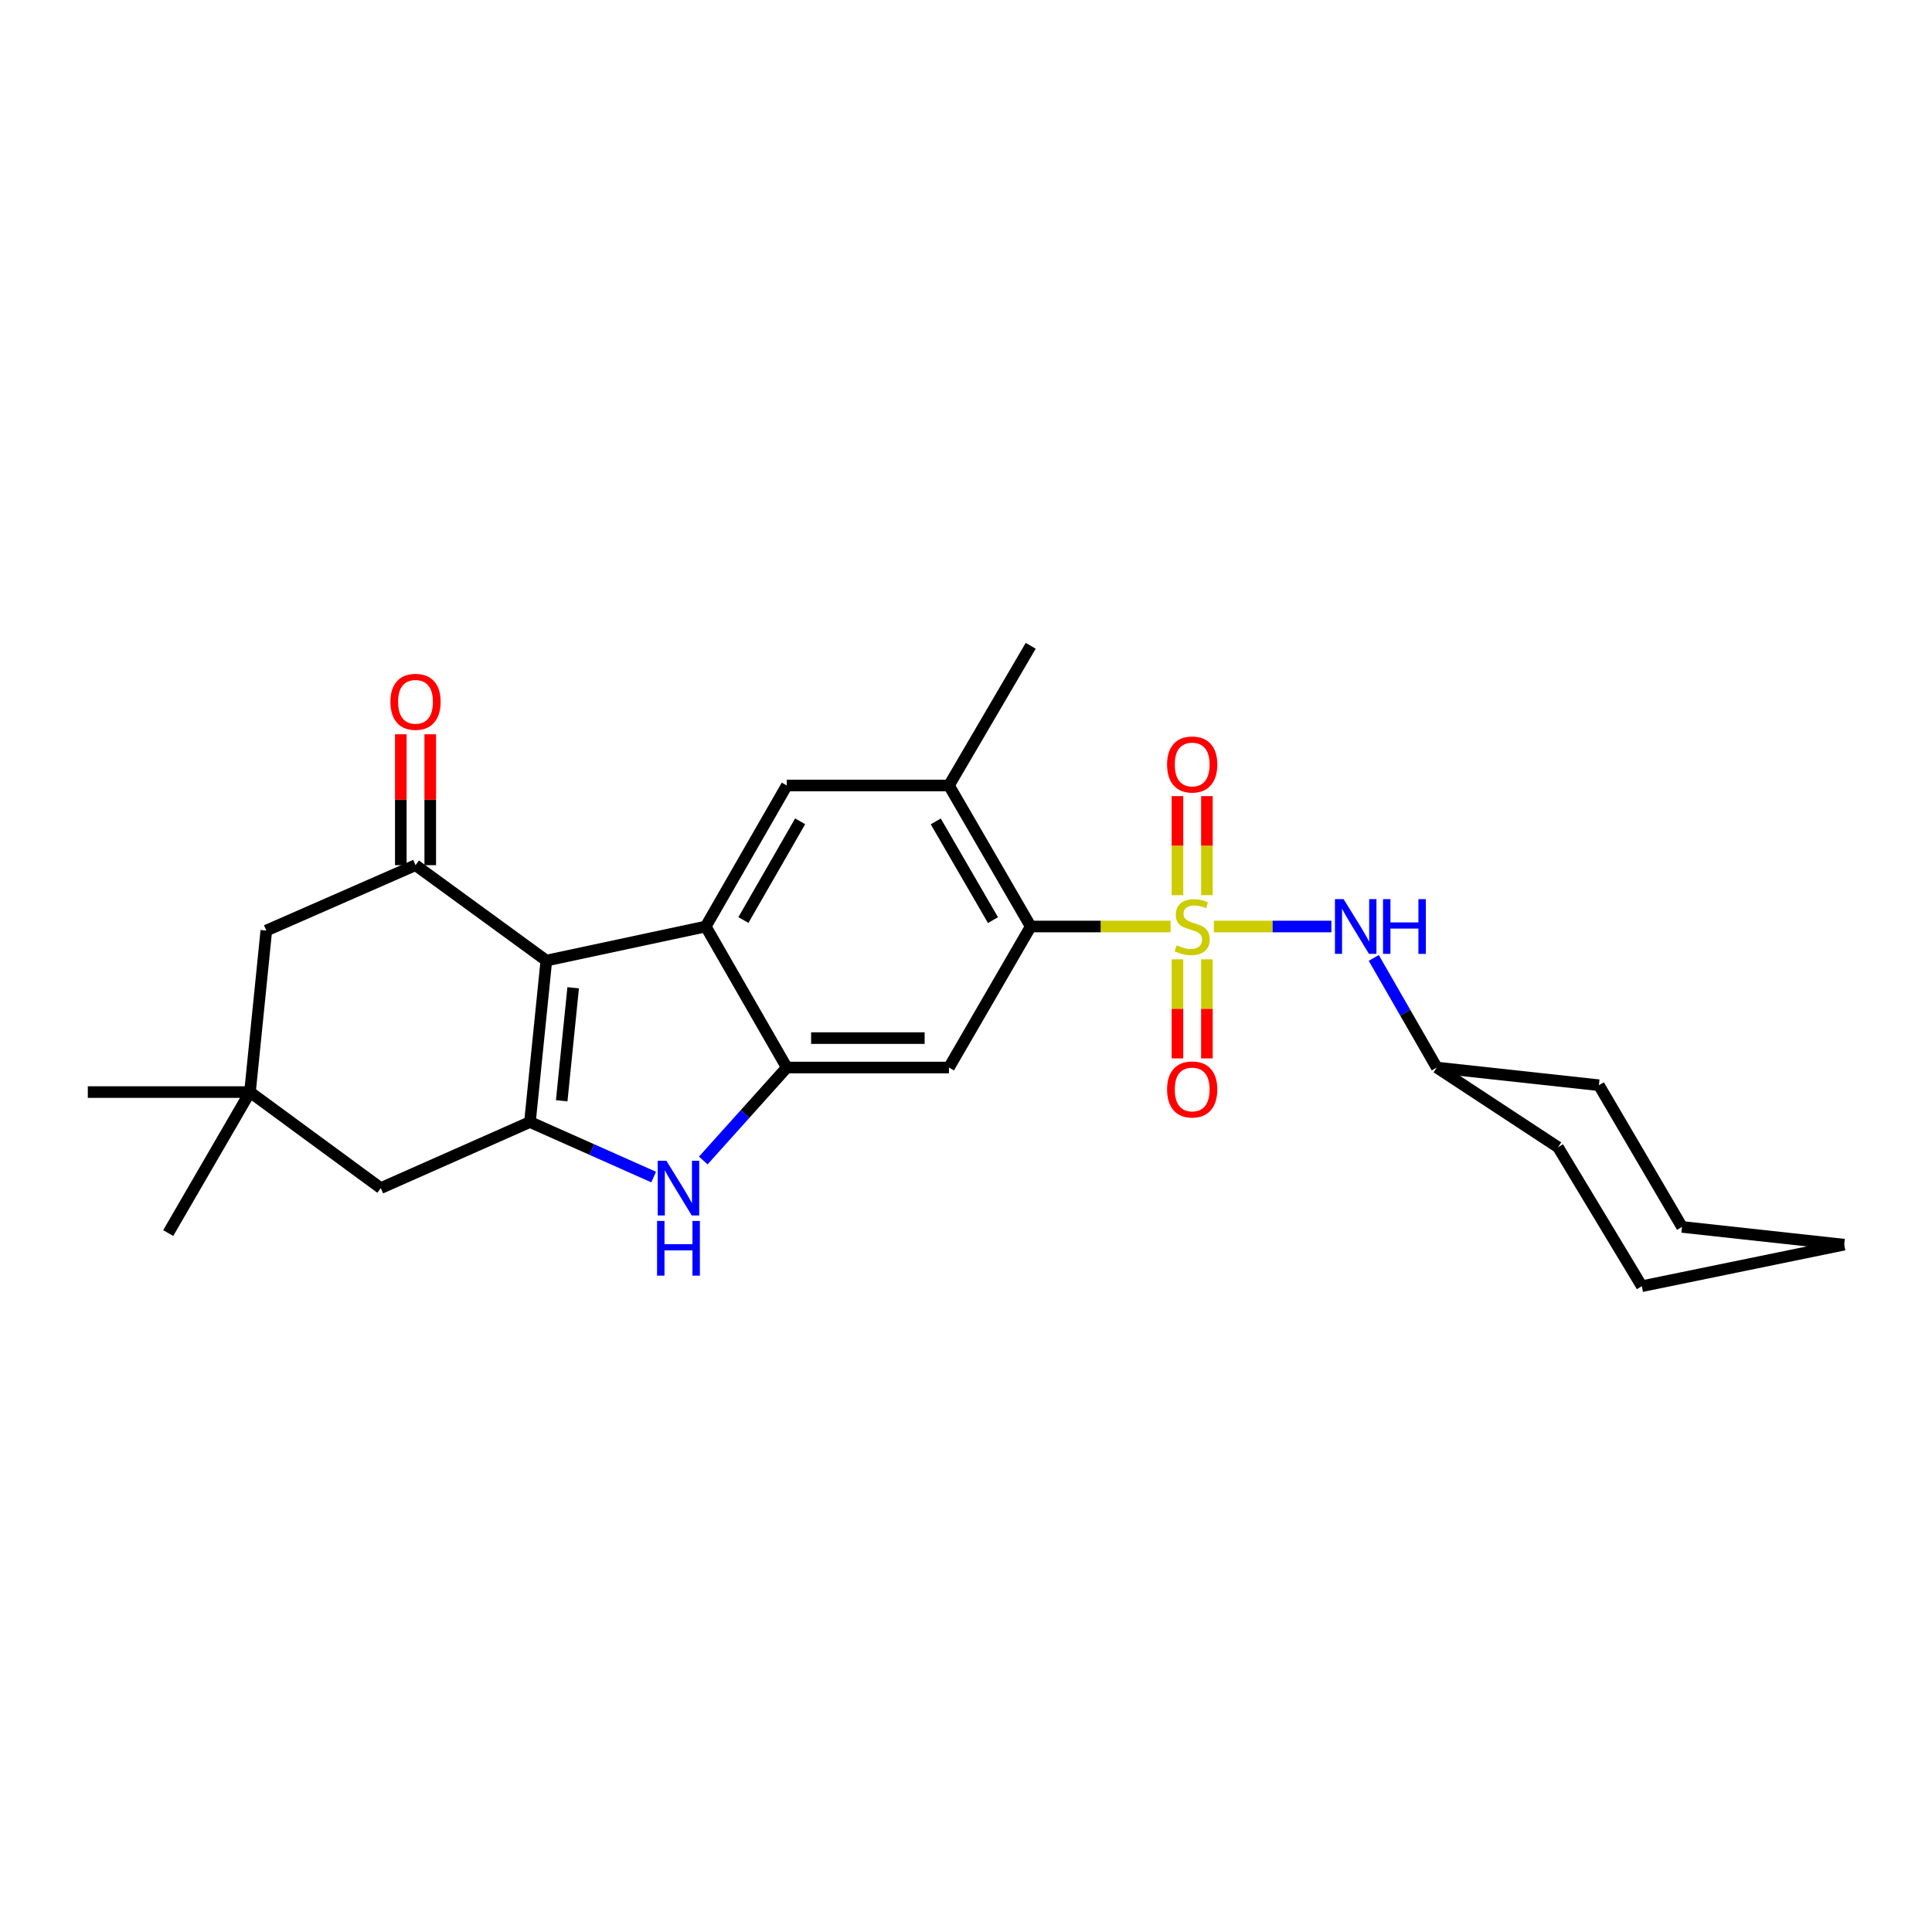 <?xml version='1.0' encoding='iso-8859-1'?>
<svg version='1.1' baseProfile='full'
              xmlns='http://www.w3.org/2000/svg'
                      xmlns:rdkit='http://www.rdkit.org/xml'
                      xmlns:xlink='http://www.w3.org/1999/xlink'
                  xml:space='preserve'
width='1000px' height='1000px' viewBox='0 0 1000 1000'>
<!-- END OF HEADER -->
<rect style='opacity:1.0;fill:#FFFFFF;stroke:none' width='1000' height='1000' x='0' y='0'> </rect>
<path class='bond-5' d='M 605.905,479.559 L 569.699,479.559' style='fill:none;fill-rule:evenodd;stroke:#CCCC00;stroke-width:6px;stroke-linecap:butt;stroke-linejoin:miter;stroke-opacity:1' />
<path class='bond-5' d='M 569.699,479.559 L 533.492,479.559' style='fill:none;fill-rule:evenodd;stroke:#000000;stroke-width:6px;stroke-linecap:butt;stroke-linejoin:miter;stroke-opacity:1' />
<path class='bond-9' d='M 628.271,479.559 L 658.701,479.559' style='fill:none;fill-rule:evenodd;stroke:#CCCC00;stroke-width:6px;stroke-linecap:butt;stroke-linejoin:miter;stroke-opacity:1' />
<path class='bond-9' d='M 658.701,479.559 L 689.131,479.559' style='fill:none;fill-rule:evenodd;stroke:#0000FF;stroke-width:6px;stroke-linecap:butt;stroke-linejoin:miter;stroke-opacity:1' />
<path class='bond-11' d='M 609.457,496.546 L 609.457,522.181' style='fill:none;fill-rule:evenodd;stroke:#CCCC00;stroke-width:6px;stroke-linecap:butt;stroke-linejoin:miter;stroke-opacity:1' />
<path class='bond-11' d='M 609.457,522.181 L 609.457,547.817' style='fill:none;fill-rule:evenodd;stroke:#FF0000;stroke-width:6px;stroke-linecap:butt;stroke-linejoin:miter;stroke-opacity:1' />
<path class='bond-11' d='M 624.693,496.546 L 624.693,522.181' style='fill:none;fill-rule:evenodd;stroke:#CCCC00;stroke-width:6px;stroke-linecap:butt;stroke-linejoin:miter;stroke-opacity:1' />
<path class='bond-11' d='M 624.693,522.181 L 624.693,547.817' style='fill:none;fill-rule:evenodd;stroke:#FF0000;stroke-width:6px;stroke-linecap:butt;stroke-linejoin:miter;stroke-opacity:1' />
<path class='bond-12' d='M 624.693,463.341 L 624.693,437.708' style='fill:none;fill-rule:evenodd;stroke:#CCCC00;stroke-width:6px;stroke-linecap:butt;stroke-linejoin:miter;stroke-opacity:1' />
<path class='bond-12' d='M 624.693,437.708 L 624.693,412.074' style='fill:none;fill-rule:evenodd;stroke:#FF0000;stroke-width:6px;stroke-linecap:butt;stroke-linejoin:miter;stroke-opacity:1' />
<path class='bond-12' d='M 609.457,463.341 L 609.457,437.708' style='fill:none;fill-rule:evenodd;stroke:#CCCC00;stroke-width:6px;stroke-linecap:butt;stroke-linejoin:miter;stroke-opacity:1' />
<path class='bond-12' d='M 609.457,437.708 L 609.457,412.074' style='fill:none;fill-rule:evenodd;stroke:#FF0000;stroke-width:6px;stroke-linecap:butt;stroke-linejoin:miter;stroke-opacity:1' />
<path class='bond-0' d='M 282.787,497.19 L 365.286,479.559' style='fill:none;fill-rule:evenodd;stroke:#000000;stroke-width:6px;stroke-linecap:butt;stroke-linejoin:miter;stroke-opacity:1' />
<path class='bond-6' d='M 282.787,497.19 L 215.074,447.811' style='fill:none;fill-rule:evenodd;stroke:#000000;stroke-width:6px;stroke-linecap:butt;stroke-linejoin:miter;stroke-opacity:1' />
<path class='bond-28' d='M 282.787,497.19 L 274.306,580.756' style='fill:none;fill-rule:evenodd;stroke:#000000;stroke-width:6px;stroke-linecap:butt;stroke-linejoin:miter;stroke-opacity:1' />
<path class='bond-28' d='M 296.672,511.263 L 290.735,569.759' style='fill:none;fill-rule:evenodd;stroke:#000000;stroke-width:6px;stroke-linecap:butt;stroke-linejoin:miter;stroke-opacity:1' />
<path class='bond-1' d='M 274.306,580.756 L 306.319,595' style='fill:none;fill-rule:evenodd;stroke:#000000;stroke-width:6px;stroke-linecap:butt;stroke-linejoin:miter;stroke-opacity:1' />
<path class='bond-1' d='M 306.319,595 L 338.333,609.244' style='fill:none;fill-rule:evenodd;stroke:#0000FF;stroke-width:6px;stroke-linecap:butt;stroke-linejoin:miter;stroke-opacity:1' />
<path class='bond-13' d='M 274.306,580.756 L 197.088,614.959' style='fill:none;fill-rule:evenodd;stroke:#000000;stroke-width:6px;stroke-linecap:butt;stroke-linejoin:miter;stroke-opacity:1' />
<path class='bond-2' d='M 365.286,479.559 L 407.242,406.565' style='fill:none;fill-rule:evenodd;stroke:#000000;stroke-width:6px;stroke-linecap:butt;stroke-linejoin:miter;stroke-opacity:1' />
<path class='bond-2' d='M 384.788,476.202 L 414.158,425.107' style='fill:none;fill-rule:evenodd;stroke:#000000;stroke-width:6px;stroke-linecap:butt;stroke-linejoin:miter;stroke-opacity:1' />
<path class='bond-26' d='M 365.286,479.559 L 407.242,552.553' style='fill:none;fill-rule:evenodd;stroke:#000000;stroke-width:6px;stroke-linecap:butt;stroke-linejoin:miter;stroke-opacity:1' />
<path class='bond-3' d='M 407.242,552.553 L 491.18,552.553' style='fill:none;fill-rule:evenodd;stroke:#000000;stroke-width:6px;stroke-linecap:butt;stroke-linejoin:miter;stroke-opacity:1' />
<path class='bond-3' d='M 419.833,537.318 L 478.59,537.318' style='fill:none;fill-rule:evenodd;stroke:#000000;stroke-width:6px;stroke-linecap:butt;stroke-linejoin:miter;stroke-opacity:1' />
<path class='bond-4' d='M 407.242,552.553 L 385.628,576.612' style='fill:none;fill-rule:evenodd;stroke:#000000;stroke-width:6px;stroke-linecap:butt;stroke-linejoin:miter;stroke-opacity:1' />
<path class='bond-4' d='M 385.628,576.612 L 364.014,600.67' style='fill:none;fill-rule:evenodd;stroke:#0000FF;stroke-width:6px;stroke-linecap:butt;stroke-linejoin:miter;stroke-opacity:1' />
<path class='bond-7' d='M 533.492,479.559 L 491.18,552.553' style='fill:none;fill-rule:evenodd;stroke:#000000;stroke-width:6px;stroke-linecap:butt;stroke-linejoin:miter;stroke-opacity:1' />
<path class='bond-10' d='M 533.492,479.559 L 491.18,406.565' style='fill:none;fill-rule:evenodd;stroke:#000000;stroke-width:6px;stroke-linecap:butt;stroke-linejoin:miter;stroke-opacity:1' />
<path class='bond-10' d='M 513.965,476.251 L 484.346,425.155' style='fill:none;fill-rule:evenodd;stroke:#000000;stroke-width:6px;stroke-linecap:butt;stroke-linejoin:miter;stroke-opacity:1' />
<path class='bond-15' d='M 215.074,447.811 L 137.84,481.658' style='fill:none;fill-rule:evenodd;stroke:#000000;stroke-width:6px;stroke-linecap:butt;stroke-linejoin:miter;stroke-opacity:1' />
<path class='bond-16' d='M 222.692,447.811 L 222.692,413.932' style='fill:none;fill-rule:evenodd;stroke:#000000;stroke-width:6px;stroke-linecap:butt;stroke-linejoin:miter;stroke-opacity:1' />
<path class='bond-16' d='M 222.692,413.932 L 222.692,380.054' style='fill:none;fill-rule:evenodd;stroke:#FF0000;stroke-width:6px;stroke-linecap:butt;stroke-linejoin:miter;stroke-opacity:1' />
<path class='bond-16' d='M 207.457,447.811 L 207.457,413.932' style='fill:none;fill-rule:evenodd;stroke:#000000;stroke-width:6px;stroke-linecap:butt;stroke-linejoin:miter;stroke-opacity:1' />
<path class='bond-16' d='M 207.457,413.932 L 207.457,380.054' style='fill:none;fill-rule:evenodd;stroke:#FF0000;stroke-width:6px;stroke-linecap:butt;stroke-linejoin:miter;stroke-opacity:1' />
<path class='bond-8' d='M 407.242,406.565 L 491.18,406.565' style='fill:none;fill-rule:evenodd;stroke:#000000;stroke-width:6px;stroke-linecap:butt;stroke-linejoin:miter;stroke-opacity:1' />
<path class='bond-17' d='M 711.056,495.824 L 727.36,524.189' style='fill:none;fill-rule:evenodd;stroke:#0000FF;stroke-width:6px;stroke-linecap:butt;stroke-linejoin:miter;stroke-opacity:1' />
<path class='bond-17' d='M 727.36,524.189 L 743.663,552.553' style='fill:none;fill-rule:evenodd;stroke:#000000;stroke-width:6px;stroke-linecap:butt;stroke-linejoin:miter;stroke-opacity:1' />
<path class='bond-18' d='M 491.18,406.565 L 533.492,334.265' style='fill:none;fill-rule:evenodd;stroke:#000000;stroke-width:6px;stroke-linecap:butt;stroke-linejoin:miter;stroke-opacity:1' />
<path class='bond-14' d='M 197.088,614.959 L 129.393,565.258' style='fill:none;fill-rule:evenodd;stroke:#000000;stroke-width:6px;stroke-linecap:butt;stroke-linejoin:miter;stroke-opacity:1' />
<path class='bond-19' d='M 129.393,565.258 L 87.064,638.235' style='fill:none;fill-rule:evenodd;stroke:#000000;stroke-width:6px;stroke-linecap:butt;stroke-linejoin:miter;stroke-opacity:1' />
<path class='bond-20' d='M 129.393,565.258 L 45.455,565.258' style='fill:none;fill-rule:evenodd;stroke:#000000;stroke-width:6px;stroke-linecap:butt;stroke-linejoin:miter;stroke-opacity:1' />
<path class='bond-29' d='M 129.393,565.258 L 137.84,481.658' style='fill:none;fill-rule:evenodd;stroke:#000000;stroke-width:6px;stroke-linecap:butt;stroke-linejoin:miter;stroke-opacity:1' />
<path class='bond-21' d='M 743.663,552.553 L 806.433,593.807' style='fill:none;fill-rule:evenodd;stroke:#000000;stroke-width:6px;stroke-linecap:butt;stroke-linejoin:miter;stroke-opacity:1' />
<path class='bond-22' d='M 743.663,552.553 L 827.585,561.703' style='fill:none;fill-rule:evenodd;stroke:#000000;stroke-width:6px;stroke-linecap:butt;stroke-linejoin:miter;stroke-opacity:1' />
<path class='bond-24' d='M 806.433,593.807 L 849.803,665.735' style='fill:none;fill-rule:evenodd;stroke:#000000;stroke-width:6px;stroke-linecap:butt;stroke-linejoin:miter;stroke-opacity:1' />
<path class='bond-23' d='M 827.585,561.703 L 870.607,635.053' style='fill:none;fill-rule:evenodd;stroke:#000000;stroke-width:6px;stroke-linecap:butt;stroke-linejoin:miter;stroke-opacity:1' />
<path class='bond-25' d='M 870.607,635.053 L 954.545,644.236' style='fill:none;fill-rule:evenodd;stroke:#000000;stroke-width:6px;stroke-linecap:butt;stroke-linejoin:miter;stroke-opacity:1' />
<path class='bond-27' d='M 849.803,665.735 L 954.545,644.236' style='fill:none;fill-rule:evenodd;stroke:#000000;stroke-width:6px;stroke-linecap:butt;stroke-linejoin:miter;stroke-opacity:1' />
<path  class='atom-0' d='M 609.075 489.279
Q 609.395 489.399, 610.715 489.959
Q 612.035 490.519, 613.475 490.879
Q 614.955 491.199, 616.395 491.199
Q 619.075 491.199, 620.635 489.919
Q 622.195 488.599, 622.195 486.319
Q 622.195 484.759, 621.395 483.799
Q 620.635 482.839, 619.435 482.319
Q 618.235 481.799, 616.235 481.199
Q 613.715 480.439, 612.195 479.719
Q 610.715 478.999, 609.635 477.479
Q 608.595 475.959, 608.595 473.399
Q 608.595 469.839, 610.995 467.639
Q 613.435 465.439, 618.235 465.439
Q 621.515 465.439, 625.235 466.999
L 624.315 470.079
Q 620.915 468.679, 618.355 468.679
Q 615.595 468.679, 614.075 469.839
Q 612.555 470.959, 612.595 472.919
Q 612.595 474.439, 613.355 475.359
Q 614.155 476.279, 615.275 476.799
Q 616.435 477.319, 618.355 477.919
Q 620.915 478.719, 622.435 479.519
Q 623.955 480.319, 625.035 481.959
Q 626.155 483.559, 626.155 486.319
Q 626.155 490.239, 623.515 492.359
Q 620.915 494.439, 616.555 494.439
Q 614.035 494.439, 612.115 493.879
Q 610.235 493.359, 607.995 492.439
L 609.075 489.279
' fill='#CCCC00'/>
<path  class='atom-5' d='M 344.916 600.799
L 354.196 615.799
Q 355.116 617.279, 356.596 619.959
Q 358.076 622.639, 358.156 622.799
L 358.156 600.799
L 361.916 600.799
L 361.916 629.119
L 358.036 629.119
L 348.076 612.719
Q 346.916 610.799, 345.676 608.599
Q 344.476 606.399, 344.116 605.719
L 344.116 629.119
L 340.436 629.119
L 340.436 600.799
L 344.916 600.799
' fill='#0000FF'/>
<path  class='atom-5' d='M 340.096 631.951
L 343.936 631.951
L 343.936 643.991
L 358.416 643.991
L 358.416 631.951
L 362.256 631.951
L 362.256 660.271
L 358.416 660.271
L 358.416 647.191
L 343.936 647.191
L 343.936 660.271
L 340.096 660.271
L 340.096 631.951
' fill='#0000FF'/>
<path  class='atom-10' d='M 695.447 465.399
L 704.727 480.399
Q 705.647 481.879, 707.127 484.559
Q 708.607 487.239, 708.687 487.399
L 708.687 465.399
L 712.447 465.399
L 712.447 493.719
L 708.567 493.719
L 698.607 477.319
Q 697.447 475.399, 696.207 473.199
Q 695.007 470.999, 694.647 470.319
L 694.647 493.719
L 690.967 493.719
L 690.967 465.399
L 695.447 465.399
' fill='#0000FF'/>
<path  class='atom-10' d='M 715.847 465.399
L 719.687 465.399
L 719.687 477.439
L 734.167 477.439
L 734.167 465.399
L 738.007 465.399
L 738.007 493.719
L 734.167 493.719
L 734.167 480.639
L 719.687 480.639
L 719.687 493.719
L 715.847 493.719
L 715.847 465.399
' fill='#0000FF'/>
<path  class='atom-12' d='M 604.075 563.899
Q 604.075 557.099, 607.435 553.299
Q 610.795 549.499, 617.075 549.499
Q 623.355 549.499, 626.715 553.299
Q 630.075 557.099, 630.075 563.899
Q 630.075 570.779, 626.675 574.699
Q 623.275 578.579, 617.075 578.579
Q 610.835 578.579, 607.435 574.699
Q 604.075 570.819, 604.075 563.899
M 617.075 575.379
Q 621.395 575.379, 623.715 572.499
Q 626.075 569.579, 626.075 563.899
Q 626.075 558.339, 623.715 555.539
Q 621.395 552.699, 617.075 552.699
Q 612.755 552.699, 610.395 555.499
Q 608.075 558.299, 608.075 563.899
Q 608.075 569.619, 610.395 572.499
Q 612.755 575.379, 617.075 575.379
' fill='#FF0000'/>
<path  class='atom-13' d='M 604.075 395.701
Q 604.075 388.901, 607.435 385.101
Q 610.795 381.301, 617.075 381.301
Q 623.355 381.301, 626.715 385.101
Q 630.075 388.901, 630.075 395.701
Q 630.075 402.581, 626.675 406.501
Q 623.275 410.381, 617.075 410.381
Q 610.835 410.381, 607.435 406.501
Q 604.075 402.621, 604.075 395.701
M 617.075 407.181
Q 621.395 407.181, 623.715 404.301
Q 626.075 401.381, 626.075 395.701
Q 626.075 390.141, 623.715 387.341
Q 621.395 384.501, 617.075 384.501
Q 612.755 384.501, 610.395 387.301
Q 608.075 390.101, 608.075 395.701
Q 608.075 401.421, 610.395 404.301
Q 612.755 407.181, 617.075 407.181
' fill='#FF0000'/>
<path  class='atom-17' d='M 202.074 363.258
Q 202.074 356.458, 205.434 352.658
Q 208.794 348.858, 215.074 348.858
Q 221.354 348.858, 224.714 352.658
Q 228.074 356.458, 228.074 363.258
Q 228.074 370.138, 224.674 374.058
Q 221.274 377.938, 215.074 377.938
Q 208.834 377.938, 205.434 374.058
Q 202.074 370.178, 202.074 363.258
M 215.074 374.738
Q 219.394 374.738, 221.714 371.858
Q 224.074 368.938, 224.074 363.258
Q 224.074 357.698, 221.714 354.898
Q 219.394 352.058, 215.074 352.058
Q 210.754 352.058, 208.394 354.858
Q 206.074 357.658, 206.074 363.258
Q 206.074 368.978, 208.394 371.858
Q 210.754 374.738, 215.074 374.738
' fill='#FF0000'/>
</svg>
